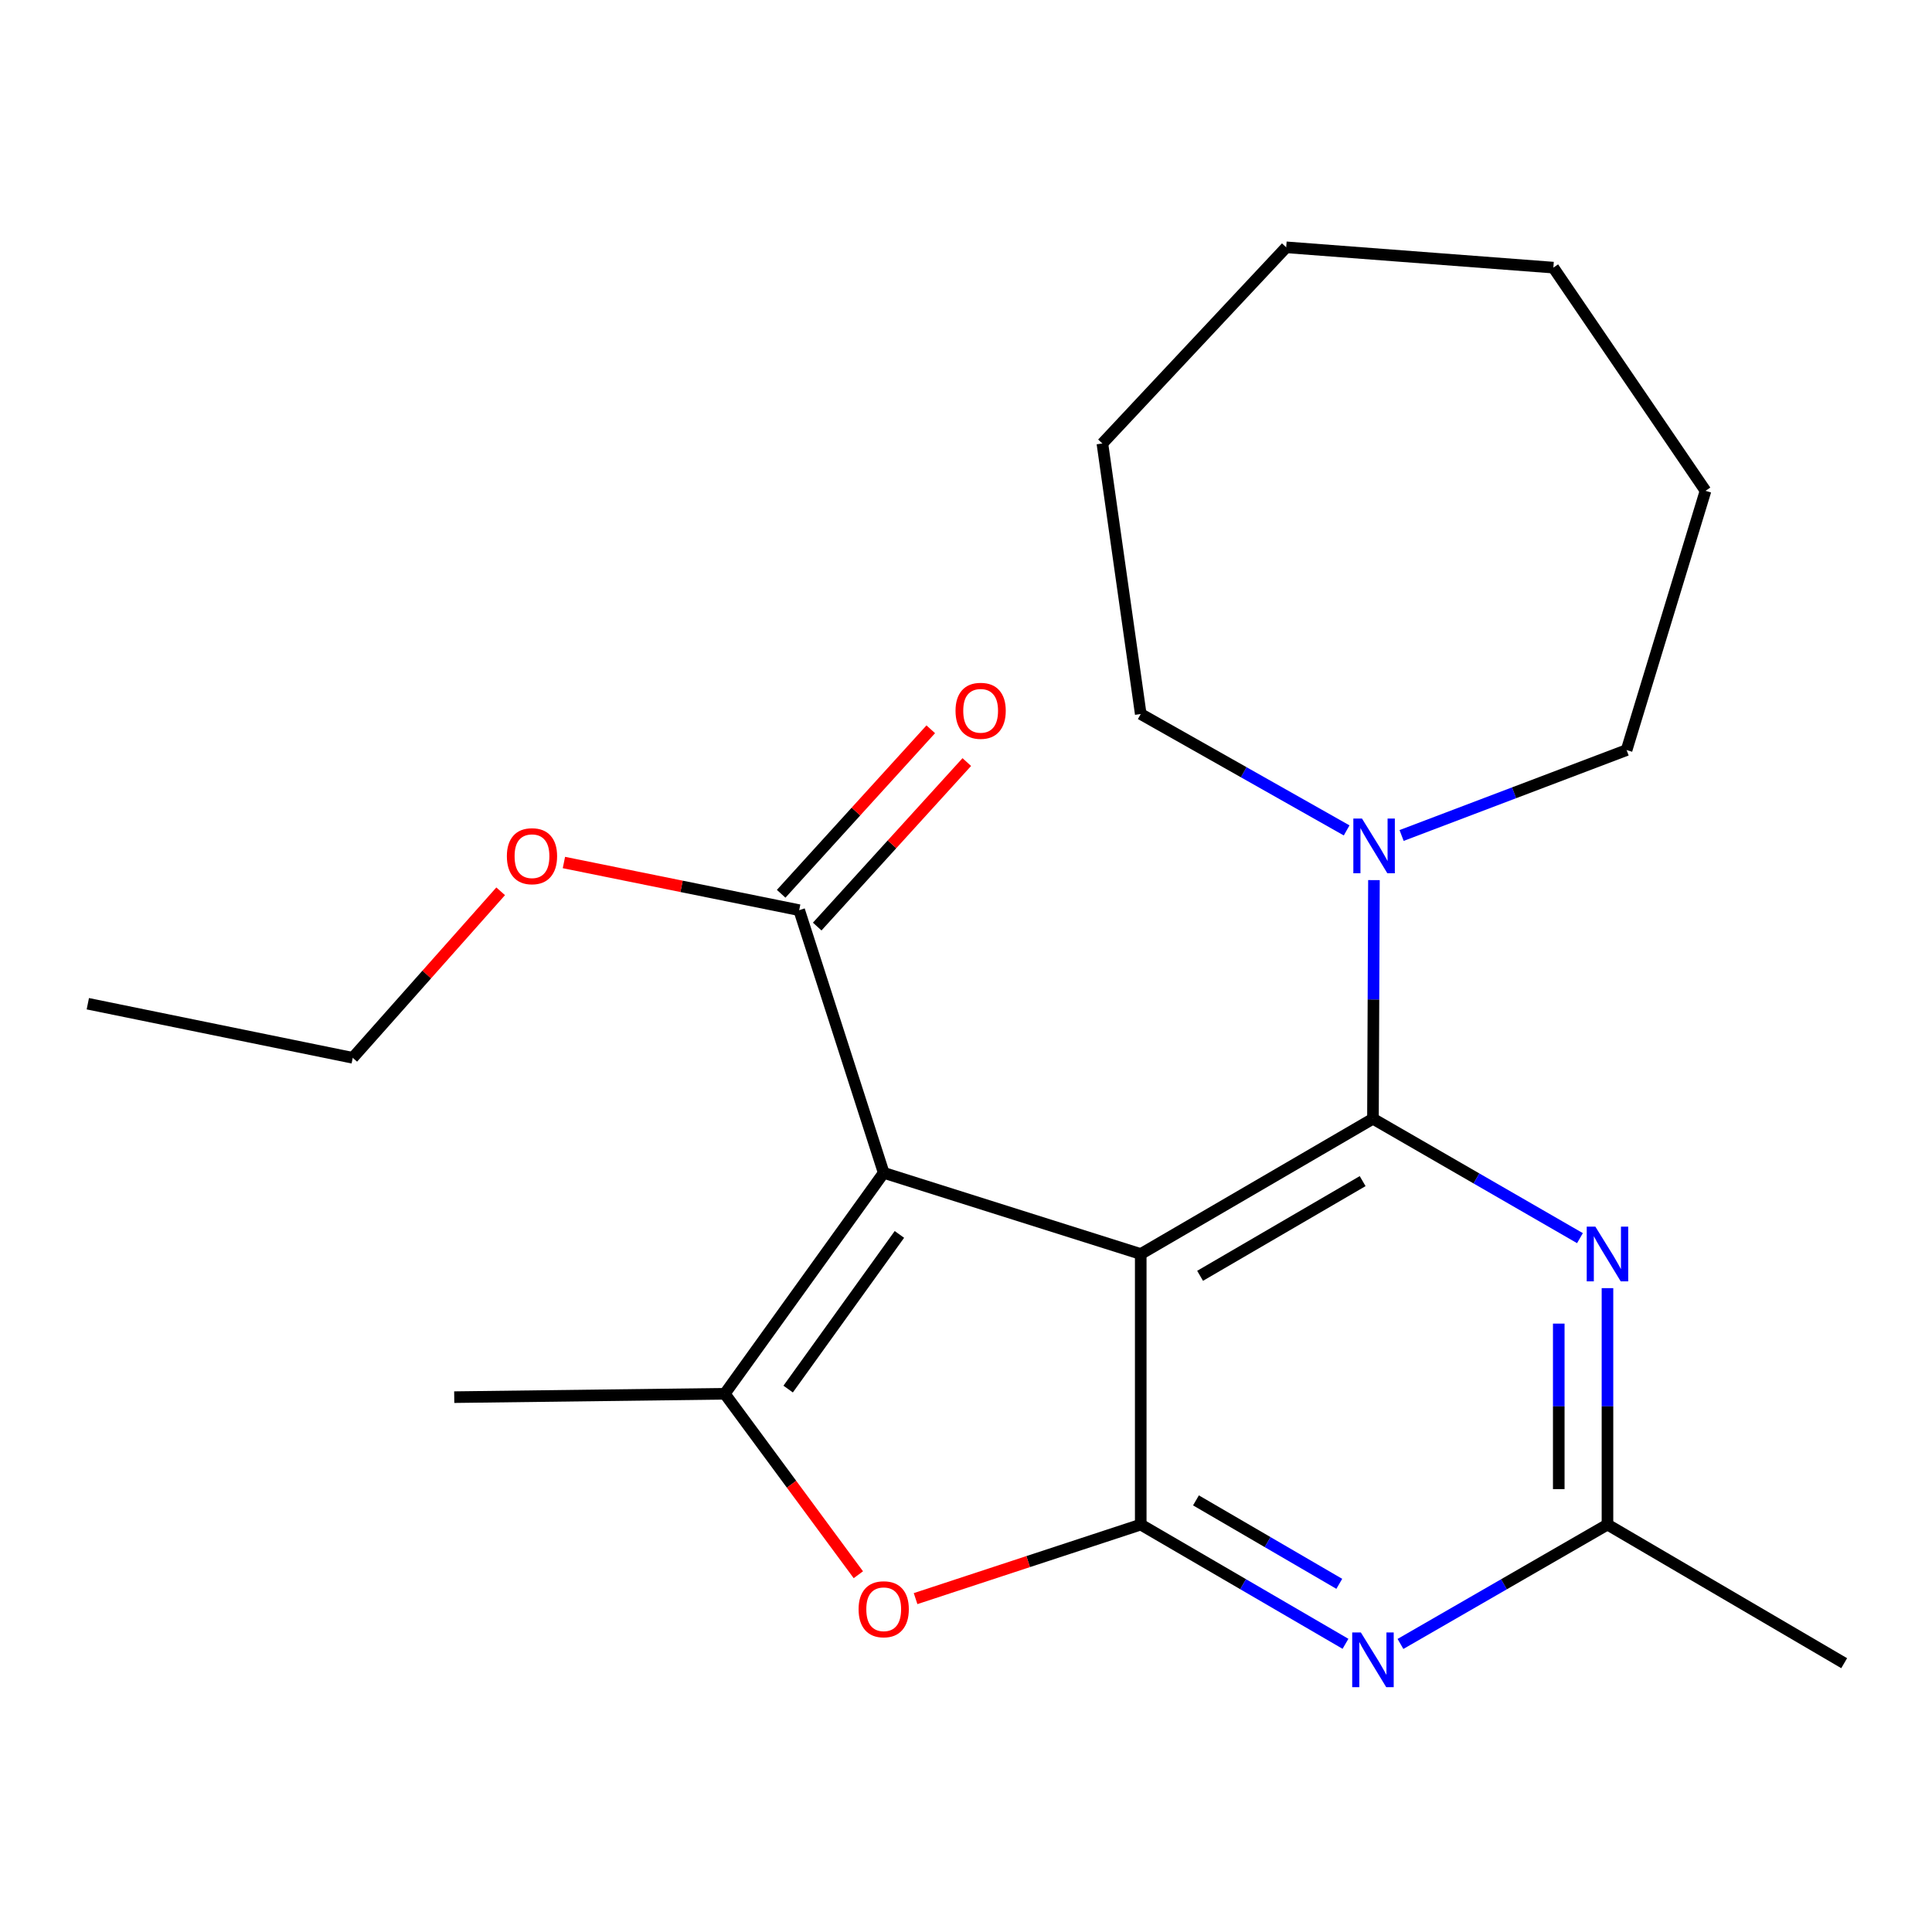 <?xml version='1.0' encoding='iso-8859-1'?>
<svg version='1.1' baseProfile='full'
              xmlns='http://www.w3.org/2000/svg'
                      xmlns:rdkit='http://www.rdkit.org/xml'
                      xmlns:xlink='http://www.w3.org/1999/xlink'
                  xml:space='preserve'
width='1000px' height='1000px' viewBox='0 0 1000 1000'>
<!-- END OF HEADER -->
<rect style='opacity:1.0;fill:#FFFFFF;stroke:none' width='1000' height='1000' x='0' y='0'> </rect>
<path class='bond-0' d='M 590.444,649.078 L 457.404,607.056' style='fill:none;fill-rule:evenodd;stroke:#000000;stroke-width:6px;stroke-linecap:butt;stroke-linejoin:miter;stroke-opacity:1' />
<path class='bond-1' d='M 590.444,649.078 L 710.639,579.056' style='fill:none;fill-rule:evenodd;stroke:#000000;stroke-width:6px;stroke-linecap:butt;stroke-linejoin:miter;stroke-opacity:1' />
<path class='bond-1' d='M 621.165,660.36 L 705.302,611.345' style='fill:none;fill-rule:evenodd;stroke:#000000;stroke-width:6px;stroke-linecap:butt;stroke-linejoin:miter;stroke-opacity:1' />
<path class='bond-2' d='M 590.444,649.078 L 590.444,789.121' style='fill:none;fill-rule:evenodd;stroke:#000000;stroke-width:6px;stroke-linecap:butt;stroke-linejoin:miter;stroke-opacity:1' />
<path class='bond-3' d='M 457.404,607.056 L 375.14,721.411' style='fill:none;fill-rule:evenodd;stroke:#000000;stroke-width:6px;stroke-linecap:butt;stroke-linejoin:miter;stroke-opacity:1' />
<path class='bond-3' d='M 465.532,638.933 L 407.947,718.981' style='fill:none;fill-rule:evenodd;stroke:#000000;stroke-width:6px;stroke-linecap:butt;stroke-linejoin:miter;stroke-opacity:1' />
<path class='bond-8' d='M 457.404,607.056 L 413.66,471.103' style='fill:none;fill-rule:evenodd;stroke:#000000;stroke-width:6px;stroke-linecap:butt;stroke-linejoin:miter;stroke-opacity:1' />
<path class='bond-4' d='M 710.639,579.056 L 764.21,609.959' style='fill:none;fill-rule:evenodd;stroke:#000000;stroke-width:6px;stroke-linecap:butt;stroke-linejoin:miter;stroke-opacity:1' />
<path class='bond-4' d='M 764.21,609.959 L 817.782,640.862' style='fill:none;fill-rule:evenodd;stroke:#0000FF;stroke-width:6px;stroke-linecap:butt;stroke-linejoin:miter;stroke-opacity:1' />
<path class='bond-7' d='M 710.639,579.056 L 710.897,517.298' style='fill:none;fill-rule:evenodd;stroke:#000000;stroke-width:6px;stroke-linecap:butt;stroke-linejoin:miter;stroke-opacity:1' />
<path class='bond-7' d='M 710.897,517.298 L 711.154,455.54' style='fill:none;fill-rule:evenodd;stroke:#0000FF;stroke-width:6px;stroke-linecap:butt;stroke-linejoin:miter;stroke-opacity:1' />
<path class='bond-5' d='M 590.444,789.121 L 532.175,808.28' style='fill:none;fill-rule:evenodd;stroke:#000000;stroke-width:6px;stroke-linecap:butt;stroke-linejoin:miter;stroke-opacity:1' />
<path class='bond-5' d='M 532.175,808.28 L 473.905,827.44' style='fill:none;fill-rule:evenodd;stroke:#FF0000;stroke-width:6px;stroke-linecap:butt;stroke-linejoin:miter;stroke-opacity:1' />
<path class='bond-6' d='M 590.444,789.121 L 643.433,819.978' style='fill:none;fill-rule:evenodd;stroke:#000000;stroke-width:6px;stroke-linecap:butt;stroke-linejoin:miter;stroke-opacity:1' />
<path class='bond-6' d='M 643.433,819.978 L 696.422,850.836' style='fill:none;fill-rule:evenodd;stroke:#0000FF;stroke-width:6px;stroke-linecap:butt;stroke-linejoin:miter;stroke-opacity:1' />
<path class='bond-6' d='M 619.029,776.591 L 656.121,798.191' style='fill:none;fill-rule:evenodd;stroke:#000000;stroke-width:6px;stroke-linecap:butt;stroke-linejoin:miter;stroke-opacity:1' />
<path class='bond-6' d='M 656.121,798.191 L 693.213,819.791' style='fill:none;fill-rule:evenodd;stroke:#0000FF;stroke-width:6px;stroke-linecap:butt;stroke-linejoin:miter;stroke-opacity:1' />
<path class='bond-12' d='M 375.14,721.411 L 235.111,723.162' style='fill:none;fill-rule:evenodd;stroke:#000000;stroke-width:6px;stroke-linecap:butt;stroke-linejoin:miter;stroke-opacity:1' />
<path class='bond-22' d='M 375.14,721.411 L 409.71,768.246' style='fill:none;fill-rule:evenodd;stroke:#000000;stroke-width:6px;stroke-linecap:butt;stroke-linejoin:miter;stroke-opacity:1' />
<path class='bond-22' d='M 409.71,768.246 L 444.279,815.082' style='fill:none;fill-rule:evenodd;stroke:#FF0000;stroke-width:6px;stroke-linecap:butt;stroke-linejoin:miter;stroke-opacity:1' />
<path class='bond-23' d='M 832.025,666.739 L 832.025,727.93' style='fill:none;fill-rule:evenodd;stroke:#0000FF;stroke-width:6px;stroke-linecap:butt;stroke-linejoin:miter;stroke-opacity:1' />
<path class='bond-23' d='M 832.025,727.93 L 832.025,789.121' style='fill:none;fill-rule:evenodd;stroke:#000000;stroke-width:6px;stroke-linecap:butt;stroke-linejoin:miter;stroke-opacity:1' />
<path class='bond-23' d='M 806.812,685.096 L 806.812,727.93' style='fill:none;fill-rule:evenodd;stroke:#0000FF;stroke-width:6px;stroke-linecap:butt;stroke-linejoin:miter;stroke-opacity:1' />
<path class='bond-23' d='M 806.812,727.93 L 806.812,770.764' style='fill:none;fill-rule:evenodd;stroke:#000000;stroke-width:6px;stroke-linecap:butt;stroke-linejoin:miter;stroke-opacity:1' />
<path class='bond-9' d='M 724.882,850.902 L 778.454,820.012' style='fill:none;fill-rule:evenodd;stroke:#0000FF;stroke-width:6px;stroke-linecap:butt;stroke-linejoin:miter;stroke-opacity:1' />
<path class='bond-9' d='M 778.454,820.012 L 832.025,789.121' style='fill:none;fill-rule:evenodd;stroke:#000000;stroke-width:6px;stroke-linecap:butt;stroke-linejoin:miter;stroke-opacity:1' />
<path class='bond-13' d='M 725.463,432.447 L 783.695,410.342' style='fill:none;fill-rule:evenodd;stroke:#0000FF;stroke-width:6px;stroke-linecap:butt;stroke-linejoin:miter;stroke-opacity:1' />
<path class='bond-13' d='M 783.695,410.342 L 841.928,388.237' style='fill:none;fill-rule:evenodd;stroke:#000000;stroke-width:6px;stroke-linecap:butt;stroke-linejoin:miter;stroke-opacity:1' />
<path class='bond-14' d='M 697.019,429.819 L 643.732,399.699' style='fill:none;fill-rule:evenodd;stroke:#0000FF;stroke-width:6px;stroke-linecap:butt;stroke-linejoin:miter;stroke-opacity:1' />
<path class='bond-14' d='M 643.732,399.699 L 590.444,369.58' style='fill:none;fill-rule:evenodd;stroke:#000000;stroke-width:6px;stroke-linecap:butt;stroke-linejoin:miter;stroke-opacity:1' />
<path class='bond-10' d='M 422.987,479.585 L 461.701,437.014' style='fill:none;fill-rule:evenodd;stroke:#000000;stroke-width:6px;stroke-linecap:butt;stroke-linejoin:miter;stroke-opacity:1' />
<path class='bond-10' d='M 461.701,437.014 L 500.415,394.443' style='fill:none;fill-rule:evenodd;stroke:#FF0000;stroke-width:6px;stroke-linecap:butt;stroke-linejoin:miter;stroke-opacity:1' />
<path class='bond-10' d='M 404.333,462.622 L 443.047,420.051' style='fill:none;fill-rule:evenodd;stroke:#000000;stroke-width:6px;stroke-linecap:butt;stroke-linejoin:miter;stroke-opacity:1' />
<path class='bond-10' d='M 443.047,420.051 L 481.761,377.48' style='fill:none;fill-rule:evenodd;stroke:#FF0000;stroke-width:6px;stroke-linecap:butt;stroke-linejoin:miter;stroke-opacity:1' />
<path class='bond-11' d='M 413.66,471.103 L 352.771,458.77' style='fill:none;fill-rule:evenodd;stroke:#000000;stroke-width:6px;stroke-linecap:butt;stroke-linejoin:miter;stroke-opacity:1' />
<path class='bond-11' d='M 352.771,458.77 L 291.881,446.437' style='fill:none;fill-rule:evenodd;stroke:#FF0000;stroke-width:6px;stroke-linecap:butt;stroke-linejoin:miter;stroke-opacity:1' />
<path class='bond-15' d='M 832.025,789.121 L 954.545,860.866' style='fill:none;fill-rule:evenodd;stroke:#000000;stroke-width:6px;stroke-linecap:butt;stroke-linejoin:miter;stroke-opacity:1' />
<path class='bond-16' d='M 259.141,461.341 L 220.862,504.434' style='fill:none;fill-rule:evenodd;stroke:#FF0000;stroke-width:6px;stroke-linecap:butt;stroke-linejoin:miter;stroke-opacity:1' />
<path class='bond-16' d='M 220.862,504.434 L 182.584,547.526' style='fill:none;fill-rule:evenodd;stroke:#000000;stroke-width:6px;stroke-linecap:butt;stroke-linejoin:miter;stroke-opacity:1' />
<path class='bond-18' d='M 841.928,388.237 L 882.773,254.049' style='fill:none;fill-rule:evenodd;stroke:#000000;stroke-width:6px;stroke-linecap:butt;stroke-linejoin:miter;stroke-opacity:1' />
<path class='bond-17' d='M 590.444,369.58 L 570.596,229.55' style='fill:none;fill-rule:evenodd;stroke:#000000;stroke-width:6px;stroke-linecap:butt;stroke-linejoin:miter;stroke-opacity:1' />
<path class='bond-19' d='M 182.584,547.526 L 45.455,519.526' style='fill:none;fill-rule:evenodd;stroke:#000000;stroke-width:6px;stroke-linecap:butt;stroke-linejoin:miter;stroke-opacity:1' />
<path class='bond-21' d='M 570.596,229.55 L 665.732,128.012' style='fill:none;fill-rule:evenodd;stroke:#000000;stroke-width:6px;stroke-linecap:butt;stroke-linejoin:miter;stroke-opacity:1' />
<path class='bond-20' d='M 882.773,254.049 L 804.011,138.518' style='fill:none;fill-rule:evenodd;stroke:#000000;stroke-width:6px;stroke-linecap:butt;stroke-linejoin:miter;stroke-opacity:1' />
<path class='bond-24' d='M 804.011,138.518 L 665.732,128.012' style='fill:none;fill-rule:evenodd;stroke:#000000;stroke-width:6px;stroke-linecap:butt;stroke-linejoin:miter;stroke-opacity:1' />
<path  class='atom-5' d='M 825.765 634.918
L 835.045 649.918
Q 835.965 651.398, 837.445 654.078
Q 838.925 656.758, 839.005 656.918
L 839.005 634.918
L 842.765 634.918
L 842.765 663.238
L 838.885 663.238
L 828.925 646.838
Q 827.765 644.918, 826.525 642.718
Q 825.325 640.518, 824.965 639.838
L 824.965 663.238
L 821.285 663.238
L 821.285 634.918
L 825.765 634.918
' fill='#0000FF'/>
<path  class='atom-6' d='M 444.404 832.945
Q 444.404 826.145, 447.764 822.345
Q 451.124 818.545, 457.404 818.545
Q 463.684 818.545, 467.044 822.345
Q 470.404 826.145, 470.404 832.945
Q 470.404 839.825, 467.004 843.745
Q 463.604 847.625, 457.404 847.625
Q 451.164 847.625, 447.764 843.745
Q 444.404 839.865, 444.404 832.945
M 457.404 844.425
Q 461.724 844.425, 464.044 841.545
Q 466.404 838.625, 466.404 832.945
Q 466.404 827.385, 464.044 824.585
Q 461.724 821.745, 457.404 821.745
Q 453.084 821.745, 450.724 824.545
Q 448.404 827.345, 448.404 832.945
Q 448.404 838.665, 450.724 841.545
Q 453.084 844.425, 457.404 844.425
' fill='#FF0000'/>
<path  class='atom-7' d='M 704.379 844.955
L 713.659 859.955
Q 714.579 861.435, 716.059 864.115
Q 717.539 866.795, 717.619 866.955
L 717.619 844.955
L 721.379 844.955
L 721.379 873.275
L 717.499 873.275
L 707.539 856.875
Q 706.379 854.955, 705.139 852.755
Q 703.939 850.555, 703.579 849.875
L 703.579 873.275
L 699.899 873.275
L 699.899 844.955
L 704.379 844.955
' fill='#0000FF'/>
<path  class='atom-8' d='M 704.968 423.69
L 714.248 438.69
Q 715.168 440.17, 716.648 442.85
Q 718.128 445.53, 718.208 445.69
L 718.208 423.69
L 721.968 423.69
L 721.968 452.01
L 718.088 452.01
L 708.128 435.61
Q 706.968 433.69, 705.728 431.49
Q 704.528 429.29, 704.168 428.61
L 704.168 452.01
L 700.488 452.01
L 700.488 423.69
L 704.968 423.69
' fill='#0000FF'/>
<path  class='atom-11' d='M 494.578 367.909
Q 494.578 361.109, 497.938 357.309
Q 501.298 353.509, 507.578 353.509
Q 513.858 353.509, 517.218 357.309
Q 520.578 361.109, 520.578 367.909
Q 520.578 374.789, 517.178 378.709
Q 513.778 382.589, 507.578 382.589
Q 501.338 382.589, 497.938 378.709
Q 494.578 374.829, 494.578 367.909
M 507.578 379.389
Q 511.898 379.389, 514.218 376.509
Q 516.578 373.589, 516.578 367.909
Q 516.578 362.349, 514.218 359.549
Q 511.898 356.709, 507.578 356.709
Q 503.258 356.709, 500.898 359.509
Q 498.578 362.309, 498.578 367.909
Q 498.578 373.629, 500.898 376.509
Q 503.258 379.389, 507.578 379.389
' fill='#FF0000'/>
<path  class='atom-12' d='M 262.354 443.169
Q 262.354 436.369, 265.714 432.569
Q 269.074 428.769, 275.354 428.769
Q 281.634 428.769, 284.994 432.569
Q 288.354 436.369, 288.354 443.169
Q 288.354 450.049, 284.954 453.969
Q 281.554 457.849, 275.354 457.849
Q 269.114 457.849, 265.714 453.969
Q 262.354 450.089, 262.354 443.169
M 275.354 454.649
Q 279.674 454.649, 281.994 451.769
Q 284.354 448.849, 284.354 443.169
Q 284.354 437.609, 281.994 434.809
Q 279.674 431.969, 275.354 431.969
Q 271.034 431.969, 268.674 434.769
Q 266.354 437.569, 266.354 443.169
Q 266.354 448.889, 268.674 451.769
Q 271.034 454.649, 275.354 454.649
' fill='#FF0000'/>
</svg>
